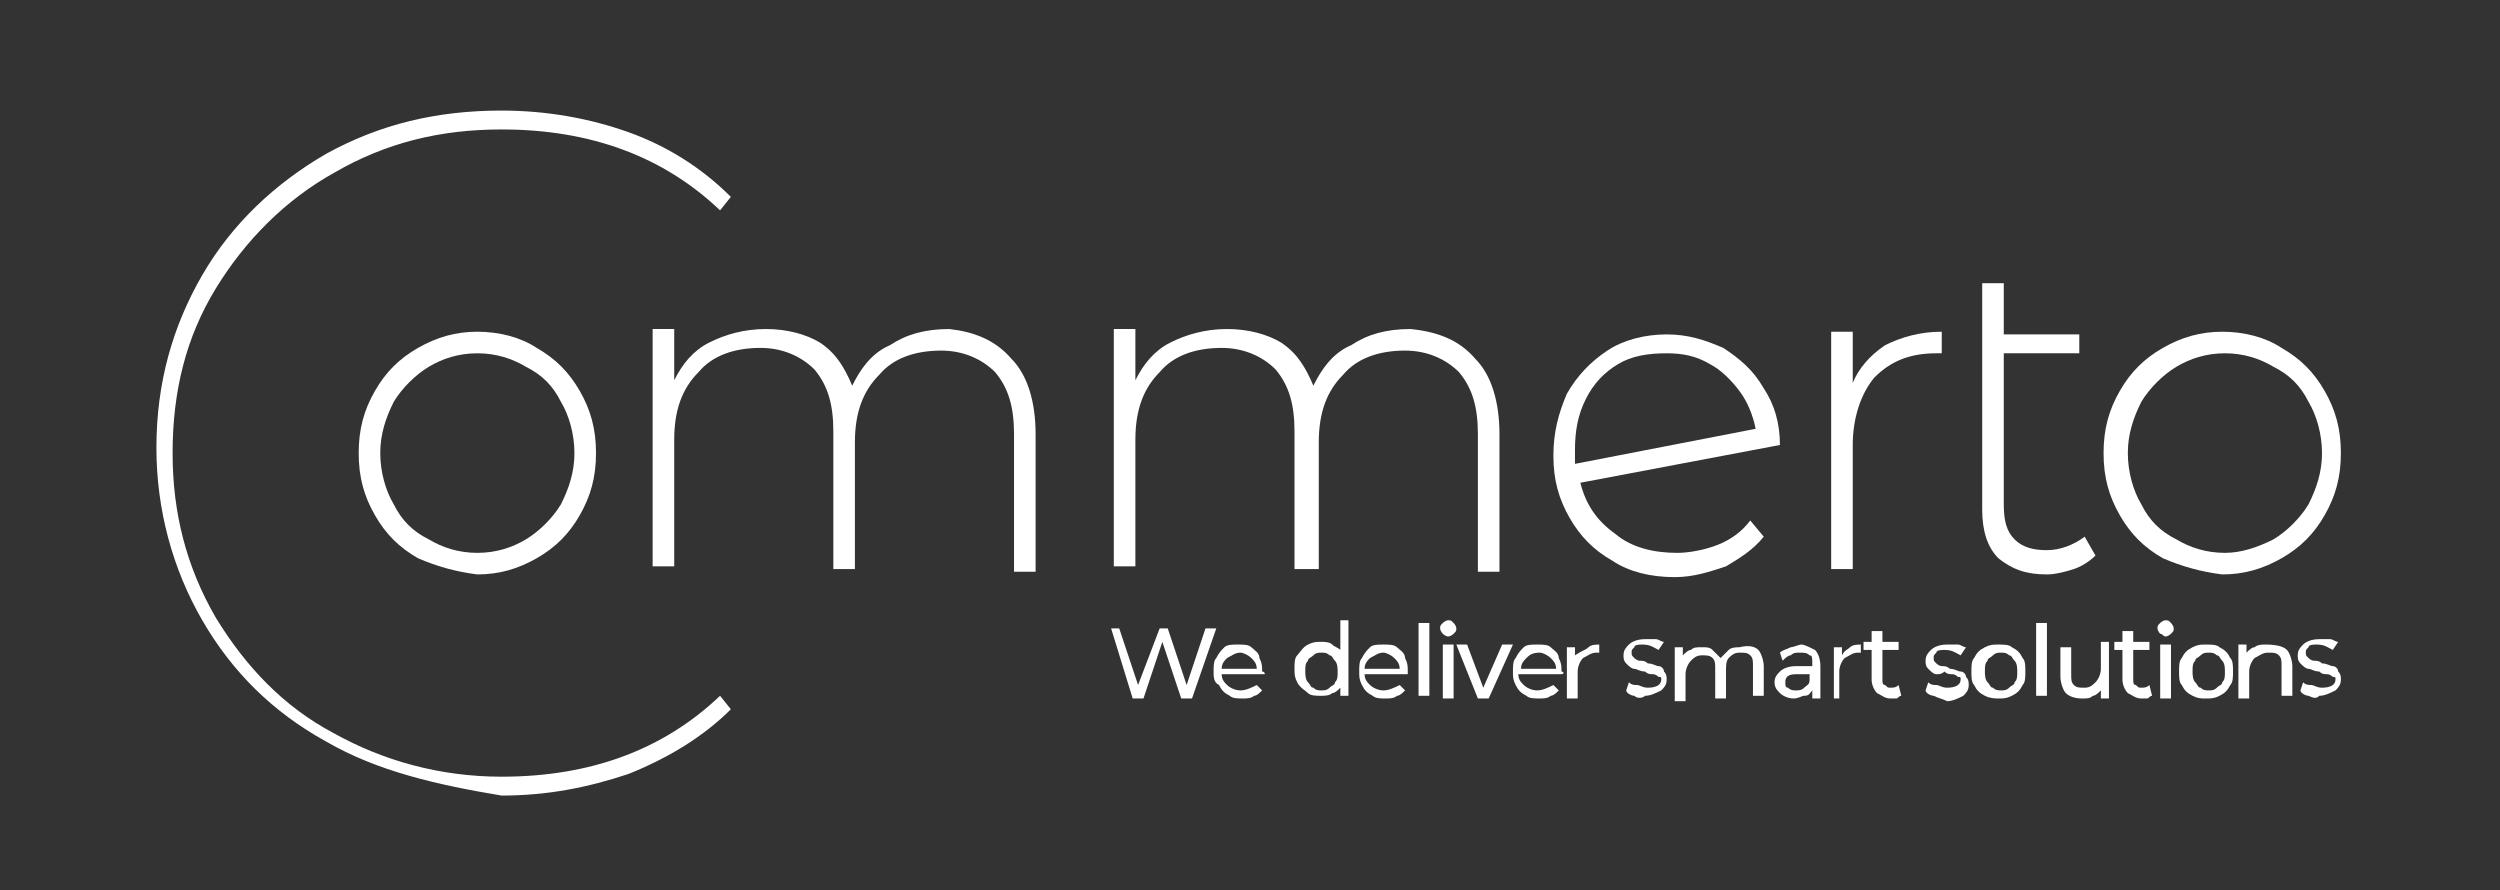 <?xml version="1.0" encoding="utf-8"?>
<!-- Generator: Adobe Illustrator 19.0.0, SVG Export Plug-In . SVG Version: 6.00 Build 0)  -->
<svg version="1.1" id="Layer_1" xmlns="http://www.w3.org/2000/svg" xmlns:xlink="http://www.w3.org/1999/xlink" x="0px" y="0px"
	 viewBox="0 0 92.7 33" style="enable-background:new 0 0 92.7 33;" xml:space="preserve">
<rect x="0" y="0" width="92.7" height="33" fill="#333333" stroke="none"/>
<style type="text/css">
	.st0{clip-path:url(#SVGID_2_);fill:#FFFFFF;}
</style>
<g>
	<defs>
		<rect id="SVGID_1_" y="0" width="92.7" height="33"/>
	</defs>
	<clipPath id="SVGID_2_">
		<use xlink:href="#SVGID_1_"  style="overflow:visible;"/>
	</clipPath>
	<path class="st0" d="M15.5,20.7c-0.7-0.4-1.2-0.9-1.6-1.6c-0.4-0.7-0.6-1.4-0.6-2.3c0-0.9,0.2-1.6,0.6-2.3c0.4-0.7,0.9-1.2,1.6-1.6
		c0.7-0.4,1.4-0.6,2.2-0.6c0.8,0,1.6,0.2,2.2,0.6c0.7,0.4,1.2,0.9,1.6,1.6c0.4,0.7,0.6,1.4,0.6,2.3c0,0.9-0.2,1.6-0.6,2.3
		c-0.4,0.7-0.9,1.2-1.6,1.6c-0.7,0.4-1.4,0.6-2.2,0.6C16.9,21.2,16.2,21,15.5,20.7 M19.5,20c0.5-0.3,1-0.8,1.3-1.3
		c0.3-0.6,0.5-1.2,0.5-1.9c0-0.7-0.2-1.4-0.5-1.9c-0.3-0.6-0.7-1-1.3-1.3c-0.5-0.3-1.1-0.5-1.8-0.5c-0.7,0-1.3,0.2-1.8,0.5
		c-0.5,0.3-1,0.8-1.3,1.3c-0.3,0.6-0.5,1.2-0.5,1.9c0,0.7,0.2,1.4,0.5,1.9c0.3,0.6,0.7,1,1.3,1.3c0.5,0.3,1.1,0.5,1.8,0.5
		C18.4,20.5,19,20.3,19.5,20"/>
	<path class="st0" d="M37.5,13.3c0.6,0.6,0.9,1.6,0.9,2.8v5.1h-0.8v-5.1c0-1-0.2-1.7-0.7-2.3c-0.5-0.5-1.2-0.8-2-0.8
		c-1,0-1.8,0.3-2.3,0.9c-0.6,0.6-0.9,1.4-0.9,2.5v4.7h-0.8v-5.1c0-1-0.2-1.7-0.7-2.3c-0.5-0.5-1.2-0.8-2-0.8c-1,0-1.8,0.3-2.3,0.9
		c-0.6,0.6-0.9,1.4-0.9,2.5v4.7h-0.8v-8.8h0.8v1.9c0.3-0.6,0.7-1.1,1.3-1.4c0.6-0.3,1.3-0.5,2.1-0.5c0.8,0,1.5,0.2,2,0.5
		c0.6,0.4,0.9,0.9,1.2,1.6c0.3-0.6,0.7-1.2,1.4-1.5c0.6-0.4,1.3-0.6,2.2-0.6C36.1,12.3,36.9,12.6,37.5,13.3"/>
	<path class="st0" d="M54.7,13.3c0.6,0.6,0.9,1.6,0.9,2.8v5.1h-0.8v-5.1c0-1-0.2-1.7-0.7-2.3c-0.5-0.5-1.2-0.8-2-0.8
		c-1,0-1.8,0.3-2.3,0.9c-0.6,0.6-0.9,1.4-0.9,2.5v4.7H48v-5.1c0-1-0.2-1.7-0.7-2.3c-0.5-0.5-1.2-0.8-2-0.8c-1,0-1.8,0.3-2.3,0.9
		c-0.6,0.6-0.9,1.4-0.9,2.5v4.7h-0.8v-8.8h0.8v1.9c0.3-0.6,0.7-1.1,1.3-1.4c0.6-0.3,1.3-0.5,2.1-0.5c0.8,0,1.5,0.2,2,0.5
		c0.6,0.4,0.9,0.9,1.2,1.6c0.3-0.6,0.7-1.2,1.4-1.5c0.6-0.4,1.3-0.6,2.2-0.6C53.3,12.3,54.1,12.6,54.7,13.3"/>
	<path class="st0" d="M63.7,20.2c0.5-0.2,0.9-0.5,1.2-0.9l0.5,0.6c-0.4,0.5-0.9,0.8-1.4,1.1c-0.6,0.2-1.2,0.4-1.9,0.4
		c-0.9,0-1.7-0.2-2.3-0.6c-0.7-0.4-1.2-0.9-1.6-1.6c-0.4-0.7-0.6-1.4-0.6-2.3c0-0.9,0.2-1.6,0.5-2.3c0.4-0.7,0.9-1.2,1.5-1.6
		s1.4-0.6,2.2-0.6c0.8,0,1.4,0.2,2.1,0.5c0.6,0.4,1.1,0.8,1.5,1.5c0.4,0.6,0.6,1.3,0.6,2.1l-7.4,1.4c0.2,0.8,0.6,1.4,1.3,1.9
		c0.6,0.5,1.4,0.7,2.3,0.7C62.6,20.5,63.2,20.4,63.7,20.2 M60,13.5c-0.5,0.3-0.9,0.7-1.2,1.3c-0.3,0.6-0.4,1.2-0.4,1.9
		c0,0.1,0,0.3,0,0.5l6.7-1.3c-0.1-0.5-0.3-1-0.6-1.4c-0.3-0.4-0.7-0.8-1.1-1c-0.5-0.3-1-0.4-1.6-0.4C61.1,13.1,60.5,13.2,60,13.5"/>
	<path class="st0" d="M69.9,12.8c0.6-0.3,1.3-0.5,2.1-0.5v0.8l-0.2,0c-1,0-1.7,0.3-2.3,0.9c-0.5,0.6-0.8,1.5-0.8,2.5v4.6h-0.8v-8.8
		h0.8v1.9C68.9,13.7,69.3,13.2,69.9,12.8"/>
	<path class="st0" d="M77.7,20.6c-0.2,0.2-0.5,0.4-0.8,0.5c-0.3,0.1-0.7,0.2-1,0.2c-0.8,0-1.3-0.2-1.8-0.6c-0.4-0.4-0.6-1-0.6-1.8
		v-8.4h0.8v1.9h2.8v0.7h-2.8v5.6c0,0.6,0.1,1,0.4,1.3c0.3,0.3,0.7,0.4,1.2,0.4c0.5,0,1-0.2,1.4-0.5L77.7,20.6z"/>
	<path class="st0" d="M80.2,20.7c-0.7-0.4-1.2-0.9-1.6-1.6c-0.4-0.7-0.6-1.4-0.6-2.3c0-0.9,0.2-1.6,0.6-2.3c0.4-0.7,0.9-1.2,1.6-1.6
		c0.7-0.4,1.4-0.6,2.2-0.6c0.8,0,1.6,0.2,2.2,0.6c0.7,0.4,1.2,0.9,1.6,1.6c0.4,0.7,0.6,1.4,0.6,2.3c0,0.9-0.2,1.6-0.6,2.3
		c-0.4,0.7-0.9,1.2-1.6,1.6c-0.7,0.4-1.4,0.6-2.2,0.6C81.6,21.2,80.9,21,80.2,20.7 M84.3,20c0.5-0.3,1-0.8,1.3-1.3
		c0.3-0.6,0.5-1.2,0.5-1.9c0-0.7-0.2-1.4-0.5-1.9c-0.3-0.6-0.7-1-1.3-1.3c-0.5-0.3-1.1-0.5-1.8-0.5c-0.7,0-1.3,0.2-1.8,0.5
		c-0.5,0.3-1,0.8-1.3,1.3c-0.3,0.6-0.5,1.2-0.5,1.9c0,0.7,0.2,1.4,0.5,1.9c0.3,0.6,0.7,1,1.3,1.3c0.5,0.3,1.1,0.5,1.8,0.5
		C83.1,20.5,83.7,20.3,84.3,20"/>
	<polygon class="st0" points="45.1,23.3 44.2,25.9 43.8,25.9 43.1,23.8 42.4,25.9 42,25.9 41.2,23.3 41.5,23.3 42.2,25.4 43,23.3 
		43.3,23.3 44,25.4 44.7,23.3 	"/>
	<path class="st0" d="M46.9,25h-1.6c0,0.2,0.1,0.3,0.2,0.4c0.1,0.1,0.3,0.2,0.5,0.2c0.2,0,0.4-0.1,0.6-0.2l0.2,0.2
		c-0.1,0.1-0.2,0.2-0.3,0.2c-0.1,0.1-0.3,0.1-0.4,0.1c-0.2,0-0.4,0-0.5-0.1c-0.2-0.1-0.3-0.2-0.4-0.4C45,25.3,45,25.1,45,24.9
		c0-0.2,0-0.4,0.1-0.5c0.1-0.2,0.2-0.3,0.3-0.4c0.1-0.1,0.3-0.1,0.5-0.1c0.2,0,0.4,0,0.5,0.1c0.1,0.1,0.3,0.2,0.3,0.4
		c0.1,0.2,0.1,0.3,0.1,0.5C46.9,24.9,46.9,25,46.9,25 M45.5,24.4c-0.1,0.1-0.2,0.2-0.2,0.4h1.3c0-0.2-0.1-0.3-0.2-0.4
		c-0.1-0.1-0.3-0.2-0.4-0.2C45.8,24.2,45.7,24.3,45.5,24.4"/>
	<path class="st0" d="M50,23.1v2.7h-0.3v-0.3c-0.1,0.1-0.2,0.2-0.3,0.2c-0.1,0.1-0.3,0.1-0.4,0.1c-0.2,0-0.4,0-0.5-0.1
		c-0.1-0.1-0.3-0.2-0.4-0.4c-0.1-0.2-0.1-0.3-0.1-0.5c0-0.2,0-0.4,0.1-0.5c0.1-0.1,0.2-0.3,0.4-0.4c0.2-0.1,0.3-0.1,0.5-0.1
		c0.1,0,0.3,0,0.4,0.1c0.1,0.1,0.2,0.1,0.3,0.2v-1.1H50z M49.3,25.5c0.1-0.1,0.2-0.1,0.2-0.2c0.1-0.1,0.1-0.2,0.1-0.4
		c0-0.1,0-0.3-0.1-0.4c-0.1-0.1-0.1-0.2-0.2-0.2c-0.1-0.1-0.2-0.1-0.3-0.1c-0.1,0-0.2,0-0.3,0.1c-0.1,0.1-0.2,0.1-0.2,0.2
		c-0.1,0.1-0.1,0.2-0.1,0.4c0,0.1,0,0.3,0.1,0.4c0.1,0.1,0.1,0.2,0.2,0.2c0.1,0.1,0.2,0.1,0.3,0.1C49.1,25.6,49.2,25.6,49.3,25.5"/>
	<path class="st0" d="M52.2,25h-1.6c0,0.2,0.1,0.3,0.2,0.4c0.1,0.1,0.3,0.2,0.5,0.2c0.2,0,0.4-0.1,0.6-0.2l0.2,0.2
		c-0.1,0.1-0.2,0.2-0.3,0.2c-0.1,0.1-0.3,0.1-0.4,0.1c-0.2,0-0.4,0-0.5-0.1c-0.2-0.1-0.3-0.2-0.4-0.4c-0.1-0.2-0.1-0.3-0.1-0.5
		c0-0.2,0-0.4,0.1-0.5c0.1-0.2,0.2-0.3,0.3-0.4c0.1-0.1,0.3-0.1,0.5-0.1c0.2,0,0.4,0,0.5,0.1c0.1,0.1,0.3,0.2,0.3,0.4
		c0.1,0.2,0.1,0.3,0.1,0.5C52.2,24.9,52.2,25,52.2,25 M50.8,24.4c-0.1,0.1-0.2,0.2-0.2,0.4h1.3c0-0.2-0.1-0.3-0.2-0.4
		c-0.1-0.1-0.3-0.2-0.4-0.2C51.1,24.2,51,24.3,50.8,24.4"/>
	<rect x="52.6" y="23.1" class="st0" width="0.4" height="2.7"/>
	<path class="st0" d="M53.5,23.5c0,0-0.1-0.1-0.1-0.2c0-0.1,0-0.1,0.1-0.2c0,0,0.1-0.1,0.2-0.1c0.1,0,0.1,0,0.2,0.1
		c0,0,0.1,0.1,0.1,0.2c0,0.1,0,0.1-0.1,0.2c0,0-0.1,0.1-0.2,0.1C53.6,23.6,53.5,23.5,53.5,23.5 M53.5,23.9h0.4v2h-0.4V23.9z"/>
	<polygon class="st0" points="56.1,23.9 55.2,25.9 54.8,25.9 54,23.9 54.4,23.9 55,25.5 55.7,23.9 	"/>
	<path class="st0" d="M57.9,25h-1.6c0,0.2,0.1,0.3,0.2,0.4c0.1,0.1,0.3,0.2,0.5,0.2c0.2,0,0.4-0.1,0.6-0.2l0.2,0.2
		c-0.1,0.1-0.2,0.2-0.3,0.2c-0.1,0.1-0.3,0.1-0.4,0.1c-0.2,0-0.4,0-0.5-0.1c-0.2-0.1-0.3-0.2-0.4-0.4c-0.1-0.2-0.1-0.3-0.1-0.5
		c0-0.2,0-0.4,0.1-0.5c0.1-0.2,0.2-0.3,0.3-0.4c0.1-0.1,0.3-0.1,0.5-0.1c0.2,0,0.4,0,0.5,0.1c0.1,0.1,0.3,0.2,0.3,0.4
		c0.1,0.2,0.1,0.3,0.1,0.5C58,24.9,58,25,57.9,25 M56.6,24.4c-0.1,0.1-0.2,0.2-0.2,0.4h1.3c0-0.2-0.1-0.3-0.2-0.4
		c-0.1-0.1-0.3-0.2-0.4-0.2C56.8,24.2,56.7,24.3,56.6,24.4"/>
	<path class="st0" d="M58.9,24c0.1-0.1,0.3-0.1,0.4-0.1v0.3c0,0,0,0-0.1,0c-0.2,0-0.3,0.1-0.5,0.2c-0.1,0.1-0.2,0.3-0.2,0.5v1h-0.4
		v-1.9h0.3v0.3C58.7,24.1,58.8,24.1,58.9,24"/>
	<path class="st0" d="M60.6,25.8c-0.1,0-0.3-0.1-0.3-0.2l0.1-0.3c0.1,0.1,0.2,0.1,0.3,0.1c0.1,0,0.2,0.1,0.4,0.1
		c0.3,0,0.5-0.1,0.5-0.3c0-0.1,0-0.1-0.1-0.1c0,0-0.1-0.1-0.2-0.1c-0.1,0-0.2,0-0.3-0.1c-0.2,0-0.3-0.1-0.4-0.1
		c-0.1,0-0.2-0.1-0.3-0.2c-0.1-0.1-0.1-0.2-0.1-0.3c0-0.2,0.1-0.3,0.2-0.4c0.1-0.1,0.3-0.2,0.6-0.2c0.1,0,0.3,0,0.4,0
		c0.1,0,0.2,0.1,0.3,0.1l-0.2,0.3c-0.2-0.1-0.3-0.2-0.6-0.2c-0.1,0-0.3,0-0.3,0.1c-0.1,0.1-0.1,0.1-0.1,0.2c0,0.1,0,0.1,0.1,0.2
		c0,0,0.1,0.1,0.2,0.1c0.1,0,0.2,0,0.3,0.1c0.2,0,0.3,0.1,0.4,0.1c0.1,0,0.2,0.1,0.2,0.2c0.1,0.1,0.1,0.2,0.1,0.3
		c0,0.2-0.1,0.3-0.2,0.4c-0.2,0.1-0.4,0.2-0.6,0.2C60.9,25.9,60.7,25.9,60.6,25.8"/>
	<path class="st0" d="M65.2,24.1c0.1,0.1,0.2,0.4,0.2,0.6v1.1h-0.4v-1.1c0-0.2,0-0.3-0.1-0.4c-0.1-0.1-0.2-0.1-0.4-0.1
		c-0.2,0-0.3,0.1-0.4,0.2C64,24.5,64,24.7,64,24.9v1h-0.4v-1.1c0-0.2,0-0.3-0.1-0.4c-0.1-0.1-0.2-0.1-0.4-0.1
		c-0.2,0-0.3,0.1-0.4,0.2c-0.1,0.1-0.2,0.3-0.2,0.5v1h-0.4v-2h0.3v0.3c0.1-0.1,0.2-0.2,0.3-0.2c0.1-0.1,0.2-0.1,0.4-0.1
		c0.2,0,0.3,0,0.4,0.1c0.1,0.1,0.2,0.2,0.3,0.3c0.1-0.1,0.2-0.2,0.3-0.3c0.1-0.1,0.3-0.1,0.4-0.1C64.9,23.9,65.1,24,65.2,24.1"/>
	<path class="st0" d="M67.3,24.1c0.1,0.1,0.2,0.3,0.2,0.6v1.2h-0.3v-0.3c-0.1,0.1-0.1,0.2-0.3,0.2c-0.1,0-0.2,0.1-0.4,0.1
		c-0.2,0-0.4-0.1-0.5-0.2c-0.1-0.1-0.2-0.2-0.2-0.4c0-0.2,0.1-0.3,0.2-0.4s0.3-0.2,0.6-0.2h0.6v-0.1c0-0.2,0-0.3-0.1-0.3
		c-0.1-0.1-0.2-0.1-0.4-0.1c-0.1,0-0.2,0-0.3,0.1c-0.1,0-0.2,0.1-0.3,0.2l-0.1-0.3c0.1-0.1,0.2-0.1,0.4-0.2c0.1,0,0.3-0.1,0.4-0.1
		C66.9,23.9,67.1,24,67.3,24.1 M66.9,25.5c0.1-0.1,0.2-0.1,0.2-0.3V25h-0.5c-0.3,0-0.4,0.1-0.4,0.3c0,0.1,0,0.2,0.1,0.2
		c0.1,0.1,0.2,0.1,0.3,0.1C66.7,25.6,66.8,25.6,66.9,25.5"/>
	<path class="st0" d="M68.6,24c0.1-0.1,0.3-0.1,0.4-0.1v0.3c0,0,0,0-0.1,0c-0.2,0-0.3,0.1-0.5,0.2c-0.1,0.1-0.2,0.3-0.2,0.5v1H68
		v-1.9h0.3v0.3C68.4,24.1,68.5,24.1,68.6,24"/>
	<path class="st0" d="M70.5,25.8c-0.1,0-0.1,0.1-0.2,0.1c-0.1,0-0.2,0-0.2,0c-0.2,0-0.3-0.1-0.5-0.2c-0.1-0.1-0.2-0.3-0.2-0.5v-1.1
		h-0.3v-0.3h0.3v-0.4h0.4v0.4h0.6v0.3h-0.6v1.1c0,0.1,0,0.2,0.1,0.2c0.1,0.1,0.1,0.1,0.2,0.1c0.1,0,0.2,0,0.3-0.1L70.5,25.8z"/>
	<path class="st0" d="M71.7,25.8c-0.1,0-0.3-0.1-0.3-0.2l0.1-0.3c0.1,0.1,0.2,0.1,0.3,0.1c0.1,0,0.2,0.1,0.4,0.1
		c0.3,0,0.5-0.1,0.5-0.3c0-0.1,0-0.1-0.1-0.1c0,0-0.1-0.1-0.2-0.1c-0.1,0-0.2,0-0.3-0.1C72,25,71.9,25,71.8,25
		c-0.1,0-0.2-0.1-0.3-0.2c-0.1-0.1-0.1-0.2-0.1-0.3c0-0.2,0.1-0.3,0.2-0.4c0.1-0.1,0.3-0.2,0.6-0.2c0.1,0,0.3,0,0.4,0
		c0.1,0,0.2,0.1,0.3,0.1l-0.2,0.3c-0.2-0.1-0.3-0.2-0.6-0.2c-0.1,0-0.3,0-0.3,0.1c-0.1,0.1-0.1,0.1-0.1,0.2c0,0.1,0,0.1,0.1,0.2
		c0,0,0.1,0.1,0.2,0.1c0.1,0,0.2,0,0.3,0.1c0.2,0,0.3,0.1,0.4,0.1c0.1,0,0.2,0.1,0.2,0.2c0.1,0.1,0.1,0.2,0.1,0.3
		c0,0.2-0.1,0.3-0.2,0.4c-0.2,0.1-0.4,0.2-0.6,0.2C72,25.9,71.9,25.9,71.7,25.8"/>
	<path class="st0" d="M73.6,25.8c-0.2-0.1-0.3-0.2-0.4-0.4c-0.1-0.1-0.1-0.3-0.1-0.5c0-0.2,0-0.4,0.1-0.5c0.1-0.2,0.2-0.3,0.4-0.4
		c0.2-0.1,0.3-0.1,0.5-0.1c0.2,0,0.4,0,0.5,0.1c0.2,0.1,0.3,0.2,0.4,0.4c0.1,0.1,0.1,0.3,0.1,0.5c0,0.2,0,0.4-0.1,0.5
		c-0.1,0.2-0.2,0.3-0.4,0.4c-0.2,0.1-0.3,0.1-0.5,0.1C74,25.9,73.8,25.9,73.6,25.8 M74.5,25.5c0.1-0.1,0.2-0.1,0.2-0.2
		c0.1-0.1,0.1-0.2,0.1-0.4c0-0.1,0-0.3-0.1-0.4c-0.1-0.1-0.1-0.2-0.2-0.2c-0.1-0.1-0.2-0.1-0.3-0.1c-0.1,0-0.2,0-0.3,0.1
		c-0.1,0.1-0.2,0.1-0.2,0.2c-0.1,0.1-0.1,0.2-0.1,0.4c0,0.1,0,0.3,0.1,0.4c0.1,0.1,0.1,0.2,0.2,0.2c0.1,0.1,0.2,0.1,0.3,0.1
		C74.3,25.6,74.4,25.6,74.5,25.5"/>
	<rect x="75.5" y="23.1" class="st0" width="0.4" height="2.7"/>
	<path class="st0" d="M78.2,23.9v2h-0.3v-0.3c-0.1,0.1-0.2,0.2-0.3,0.2c-0.1,0.1-0.2,0.1-0.4,0.1c-0.3,0-0.5-0.1-0.6-0.2
		c-0.1-0.1-0.2-0.4-0.2-0.6v-1.1h0.4V25c0,0.2,0,0.3,0.1,0.4c0.1,0.1,0.2,0.1,0.4,0.1c0.2,0,0.3-0.1,0.4-0.2
		c0.1-0.1,0.2-0.3,0.2-0.5v-1H78.2z"/>
	<path class="st0" d="M79.8,25.8c-0.1,0-0.1,0.1-0.2,0.1c-0.1,0-0.2,0-0.2,0c-0.2,0-0.3-0.1-0.5-0.2c-0.1-0.1-0.2-0.3-0.2-0.5v-1.1
		h-0.3v-0.3h0.3v-0.4h0.4v0.4h0.6v0.3h-0.6v1.1c0,0.1,0,0.2,0.1,0.2c0.1,0.1,0.1,0.1,0.2,0.1c0.1,0,0.2,0,0.3-0.1L79.8,25.8z"/>
	<path class="st0" d="M80.1,23.5c0,0-0.1-0.1-0.1-0.2c0-0.1,0-0.1,0.1-0.2c0,0,0.1-0.1,0.2-0.1s0.1,0,0.2,0.1c0,0,0.1,0.1,0.1,0.2
		c0,0.1,0,0.1-0.1,0.2c0,0-0.1,0.1-0.2,0.1S80.2,23.5,80.1,23.5 M80.1,23.9h0.4v2h-0.4V23.9z"/>
	<path class="st0" d="M81.3,25.8c-0.2-0.1-0.3-0.2-0.4-0.4c-0.1-0.1-0.1-0.3-0.1-0.5c0-0.2,0-0.4,0.1-0.5c0.1-0.2,0.2-0.3,0.4-0.4
		c0.2-0.1,0.3-0.1,0.5-0.1c0.2,0,0.4,0,0.5,0.1c0.2,0.1,0.3,0.2,0.4,0.4c0.1,0.1,0.1,0.3,0.1,0.5c0,0.2,0,0.4-0.1,0.5
		c-0.1,0.2-0.2,0.3-0.4,0.4c-0.2,0.1-0.3,0.1-0.5,0.1C81.6,25.9,81.5,25.9,81.3,25.8 M82.2,25.5c0.1-0.1,0.2-0.1,0.2-0.2
		c0.1-0.1,0.1-0.2,0.1-0.4c0-0.1,0-0.3-0.1-0.4c-0.1-0.1-0.1-0.2-0.2-0.2c-0.1-0.1-0.2-0.1-0.3-0.1c-0.1,0-0.2,0-0.3,0.1
		c-0.1,0.1-0.2,0.1-0.2,0.2c-0.1,0.1-0.1,0.2-0.1,0.4c0,0.1,0,0.3,0.1,0.4c0.1,0.1,0.1,0.2,0.2,0.2c0.1,0.1,0.2,0.1,0.3,0.1
		C82,25.6,82.1,25.6,82.2,25.5"/>
	<path class="st0" d="M84.8,24.1c0.1,0.1,0.2,0.4,0.2,0.6v1.1h-0.4v-1.1c0-0.2,0-0.3-0.1-0.4c-0.1-0.1-0.2-0.1-0.4-0.1
		c-0.2,0-0.3,0.1-0.5,0.2c-0.1,0.1-0.2,0.3-0.2,0.5v1h-0.4v-2h0.3v0.3c0.1-0.1,0.2-0.2,0.3-0.2c0.1-0.1,0.3-0.1,0.4-0.1
		C84.5,23.9,84.7,24,84.8,24.1"/>
	<path class="st0" d="M85.6,25.8c-0.1,0-0.3-0.1-0.3-0.2l0.1-0.3c0.1,0.1,0.2,0.1,0.3,0.1c0.1,0,0.2,0.1,0.4,0.1
		c0.3,0,0.5-0.1,0.5-0.3c0-0.1,0-0.1-0.1-0.1c0,0-0.1-0.1-0.2-0.1c-0.1,0-0.2,0-0.3-0.1c-0.2,0-0.3-0.1-0.4-0.1
		c-0.1,0-0.2-0.1-0.3-0.2c-0.1-0.1-0.1-0.2-0.1-0.3c0-0.2,0.1-0.3,0.2-0.4c0.1-0.1,0.3-0.2,0.6-0.2c0.1,0,0.3,0,0.4,0
		c0.1,0,0.2,0.1,0.3,0.1l-0.2,0.3c-0.2-0.1-0.3-0.2-0.6-0.2c-0.1,0-0.3,0-0.3,0.1c-0.1,0.1-0.1,0.1-0.1,0.2c0,0.1,0,0.1,0.1,0.2
		c0,0,0.1,0.1,0.2,0.1c0.1,0,0.2,0,0.3,0.1c0.2,0,0.3,0.1,0.4,0.1c0.1,0,0.2,0.1,0.2,0.2c0.1,0.1,0.1,0.2,0.1,0.3
		c0,0.2-0.1,0.3-0.2,0.4c-0.2,0.1-0.4,0.2-0.6,0.2C85.9,25.9,85.8,25.9,85.6,25.8"/>
	<path class="st0" d="M12.1,27.5c-2-1.1-3.5-2.6-4.6-4.5c-1.1-1.9-1.7-4.1-1.7-6.4c0-2.4,0.6-4.5,1.7-6.4c1.1-1.9,2.7-3.4,4.6-4.5
		c2-1.1,4.1-1.6,6.5-1.6c1.7,0,3.3,0.3,4.7,0.8s2.7,1.3,3.8,2.4l-0.4,0.5c-2.1-2-4.8-3-8.1-3c-2.3,0-4.3,0.5-6.2,1.6
		c-1.8,1-3.3,2.5-4.4,4.3c-1.1,1.8-1.6,3.8-1.6,6.1c0,2.2,0.5,4.2,1.6,6.1c1.1,1.8,2.5,3.3,4.4,4.3c1.8,1,3.9,1.6,6.2,1.6
		c3.3,0,6-1,8.1-3l0.4,0.5c-1,1-2.3,1.8-3.8,2.4c-1.5,0.5-3,0.8-4.7,0.8C16.2,29.1,14,28.6,12.1,27.5"/>
</g>
</svg>
